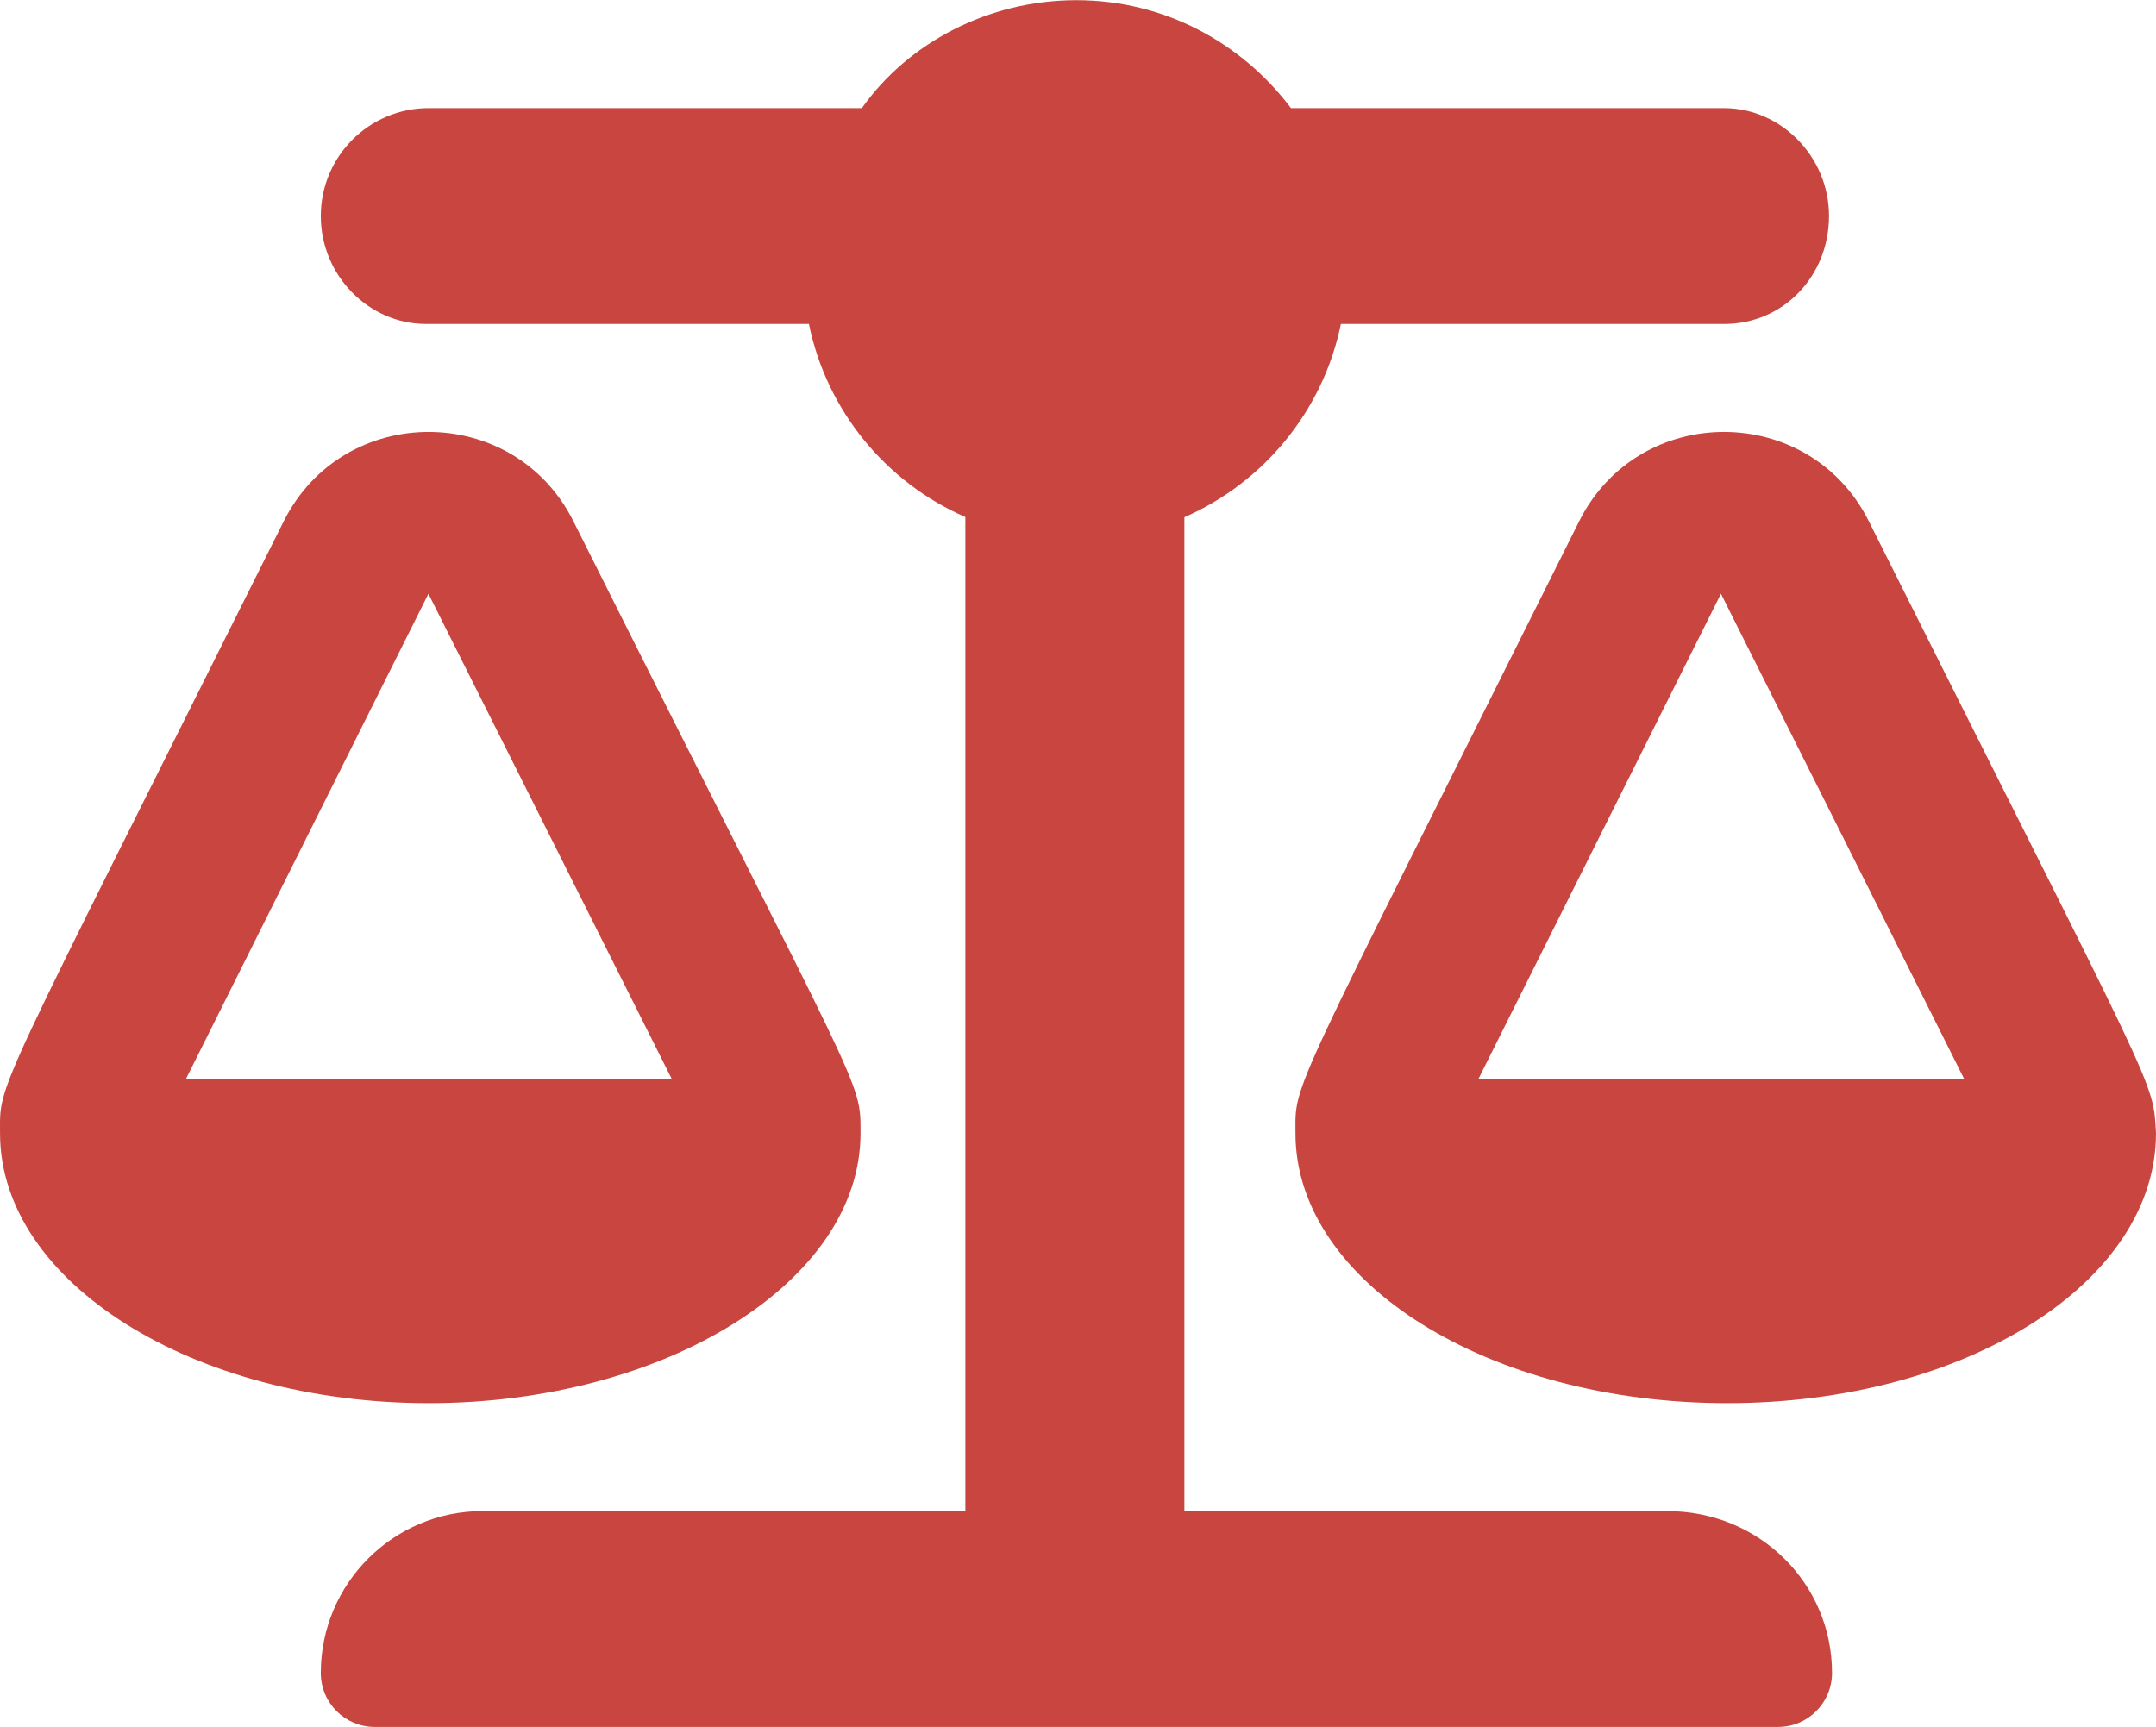 <?xml version="1.0" encoding="UTF-8"?>
<svg id="Ebene_1" data-name="Ebene 1" xmlns="http://www.w3.org/2000/svg" viewBox="0 0 1149.36 920.94">
  <defs>
    <style>
      .cls-1 {
        fill: #c8463f;
      }
    </style>
  </defs>
  <path class="cls-1" d="m228.59,748.2C102.97,748.2.02,683.69.02,604.33c0-28.05-5.21-12.95,151.24-326.39,31.92-63.62,122.73-63.39,154.42,0,155.54,310.66,153.07,297.4,153.07,326.39,0,79.31-104.55,143.87-230.17,143.87Zm-129.57-172.64h259.21l-129.84-258.96-129.37,258.96Zm877.63,316.5c0,15.89-12.88,28.77-28.77,28.77H199.78c-15.89,0-28.77-12.88-28.77-28.77,0-47.67,38.66-86.32,86.34-86.32h257.28V275.69c-42.26-18.43-73.95-56.65-83.39-102.95h-204.29c-30.21,0-55.93-25.77-55.93-57.55s25.72-57.55,57.55-57.55h230.9C484.11,22.8,526.84.1,573.81.1s88.12,22.7,114.41,57.55h230.9c30.16,0,55.93,25.77,55.93,57.55s-24.15,57.55-55.93,57.55h-204.29c-9.53,46.4-41.18,84.52-83.44,103.04v529.96h257.34c49.27,0,87.94,38.66,87.92,86.32Zm172.71-287.73c0,79.34-101.33,143.87-228.57,143.87s-230.18-64.5-230.18-143.87c0-28.05-5.21-12.95,151.24-326.39,31.92-63.62,122.73-63.39,154.42,0,155.55,310.75,151.42,297.44,153.09,326.39Zm-102.14-28.77l-129.78-258.96-129.41,258.96h259.19Z"/>
</svg>